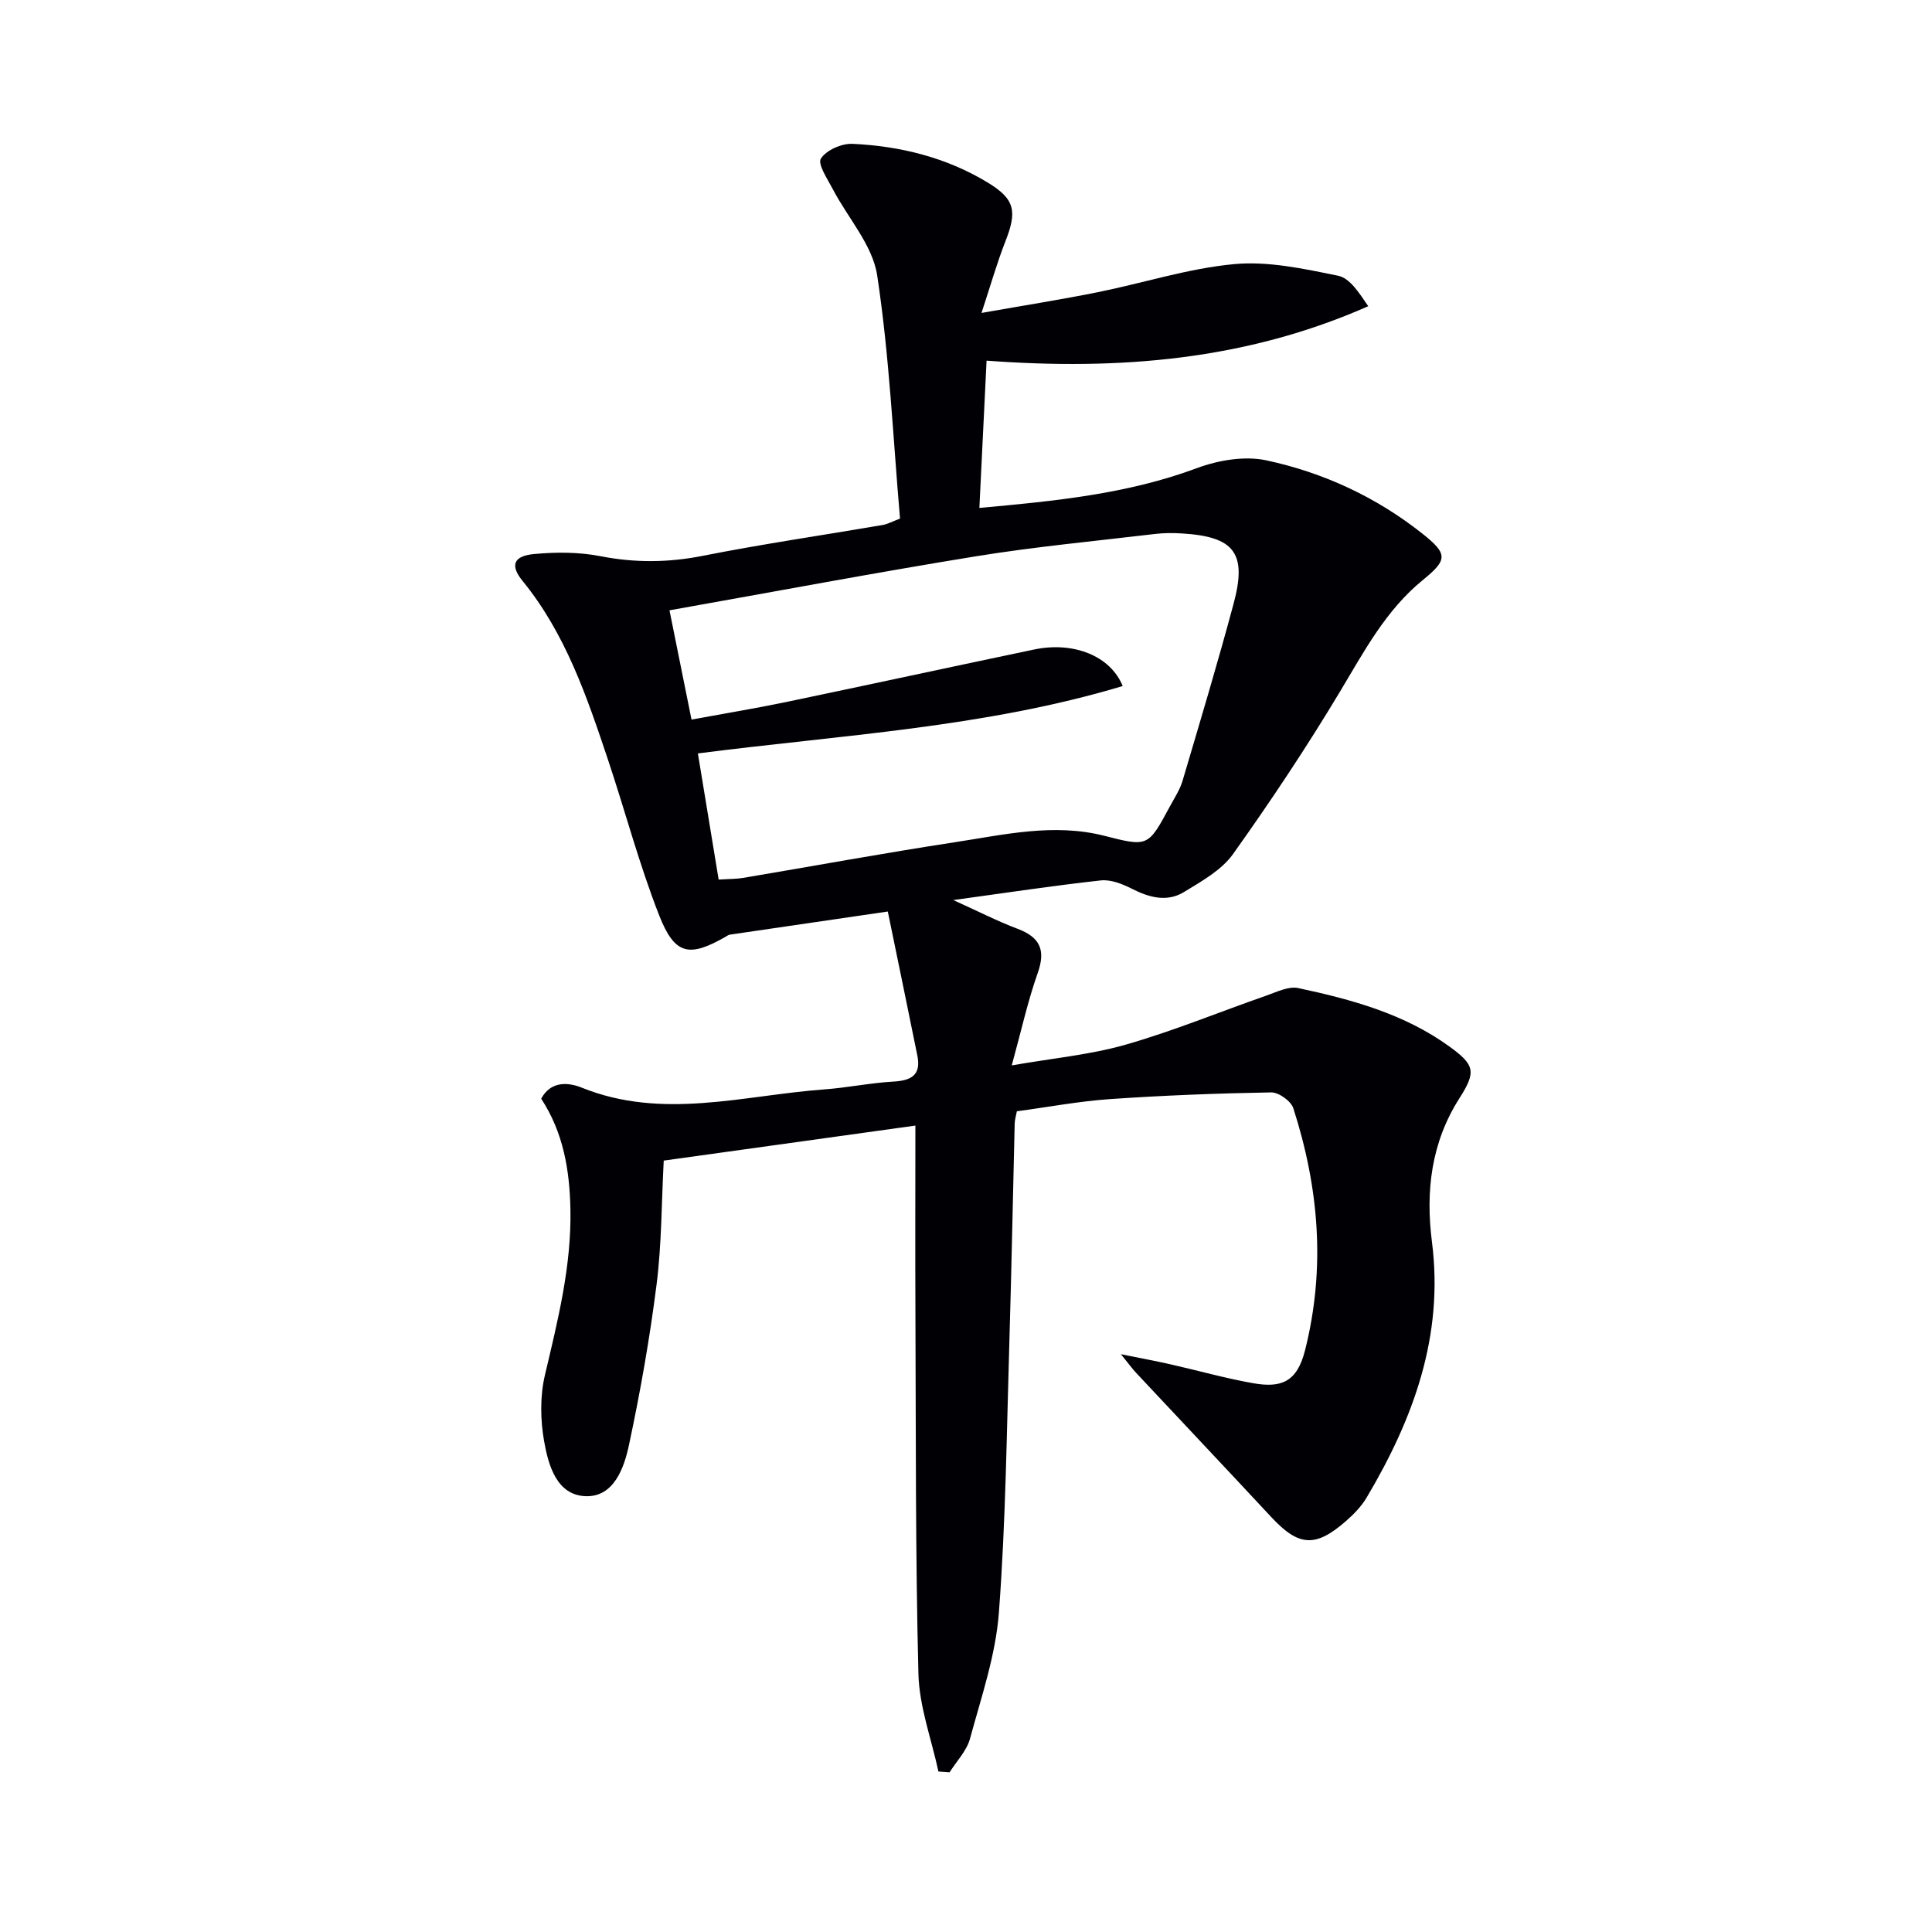 <svg enable-background="new 0 0 400 400" viewBox="0 0 400 400" xmlns="http://www.w3.org/2000/svg"><path d="m194.29 366.77c-1.45-6.74-3.97-13.45-4.14-20.22-.63-24.77-.51-49.56-.62-74.34-.06-12.8-.01-25.61-.01-39.17-17.32 2.41-34.61 4.81-52.1 7.25-.47 8.77-.42 17.27-1.48 25.62-1.41 11.16-3.37 22.27-5.72 33.27-1.02 4.79-3.15 10.78-8.95 10.59-6.01-.19-7.74-6.4-8.62-11.39-.78-4.43-.86-9.32.17-13.68 2.67-11.34 5.51-22.54 5.28-34.36-.17-8.18-1.48-15.86-6.05-22.87 2.03-3.8 5.77-3.34 8.35-2.3 16.76 6.78 33.5 1.61 50.24.38 4.79-.35 9.55-1.35 14.34-1.62 3.69-.21 5.76-1.35 4.95-5.37-1.96-9.69-3.97-19.37-6.12-29.84-11.82 1.73-22.26 3.25-32.7 4.79-.31.05-.6.27-.89.44-7.53 4.31-10.52 3.8-13.76-4.47-4.11-10.48-6.99-21.43-10.56-32.12-4.38-13.08-8.79-26.15-17.72-37.1-2.6-3.19-1.89-5.15 2.37-5.55 4.56-.43 9.34-.43 13.81.45 7.13 1.39 14 1.33 21.13-.08 12.36-2.45 24.85-4.26 37.28-6.39.95-.16 1.84-.66 3.57-1.32-1.45-16.76-2.2-33.7-4.73-50.36-.95-6.27-6.07-11.88-9.19-17.85-1.09-2.09-3.19-5.2-2.46-6.33 1.12-1.75 4.31-3.16 6.55-3.05 9.88.46 19.41 2.82 27.95 7.99 5.76 3.49 6.14 6 3.66 12.3-1.68 4.28-2.94 8.73-4.91 14.72 8.95-1.58 16.56-2.78 24.1-4.3 9.43-1.9 18.73-4.93 28.24-5.81 7.05-.65 14.43.97 21.5 2.41 2.42.49 4.33 3.52 6.23 6.31-25.3 11.17-51.51 13.31-79.02 11.27-.48 9.85-.97 19.84-1.49 30.49 15.79-1.43 30.69-2.9 45.04-8.24 4.44-1.65 9.9-2.58 14.42-1.6 11.77 2.53 22.68 7.58 32.23 15.14 5.33 4.23 5.28 5.43.12 9.63-7.67 6.25-12.15 14.77-17.13 23.07-6.91 11.52-14.37 22.73-22.17 33.67-2.38 3.34-6.48 5.61-10.12 7.84-3.56 2.18-7.26 1.15-10.87-.69-1.94-.98-4.32-1.92-6.37-1.7-9.74 1.07-19.43 2.54-30.55 4.07 5.2 2.35 9.18 4.39 13.34 5.96 4.65 1.76 5.82 4.41 4.13 9.17-2.04 5.75-3.35 11.76-5.37 19.1 8.54-1.5 16.28-2.2 23.61-4.3 9.85-2.82 19.37-6.76 29.07-10.14 2.16-.75 4.63-2 6.64-1.57 11.07 2.36 21.99 5.34 31.35 12.14 5.22 3.79 5.51 5.2 2.02 10.67-5.86 9.19-7.03 19.26-5.69 29.75 2.49 19.47-3.85 36.63-13.53 52.94-1.08 1.82-2.66 3.44-4.27 4.85-6.35 5.56-9.81 5.26-15.5-.86-9.28-9.98-18.65-19.89-27.96-29.84-.76-.81-1.41-1.71-3.14-3.85 4.43.9 7.41 1.45 10.36 2.12 5.66 1.28 11.26 2.87 16.97 3.88 5.85 1.04 9.14-.19 10.81-6.86 4.28-17.05 2.84-33.63-2.44-50.06-.48-1.49-3.03-3.31-4.59-3.28-11.1.19-22.2.62-33.28 1.38-6.44.44-12.82 1.65-19.37 2.53-.18.96-.43 1.74-.45 2.53-.37 14.81-.64 29.62-1.08 44.43-.57 18.95-.76 37.94-2.19 56.83-.66 8.81-3.64 17.48-5.98 26.1-.68 2.52-2.78 4.66-4.23 6.97-.76-.05-1.53-.11-2.31-.17zm-45.5-184.66c2.11-.14 3.61-.11 5.06-.35 14.56-2.45 29.09-5.13 43.68-7.36 10.3-1.57 20.61-4.04 31.14-1.35 9.02 2.31 9.05 2.25 13.51-6.03.94-1.75 2.09-3.47 2.65-5.35 3.62-12.22 7.29-24.44 10.59-36.75 2.8-10.44.12-13.84-10.78-14.48-1.82-.11-3.68-.11-5.49.11-12.36 1.47-24.78 2.63-37.06 4.62-20.94 3.4-41.8 7.34-63.48 11.19 1.59 7.89 3.06 15.19 4.56 22.62 6.99-1.29 13.21-2.31 19.38-3.59 17.2-3.59 34.37-7.32 51.57-10.92 8.19-1.71 15.81 1.35 18.32 7.57-28.62 8.59-58.33 10.13-87.95 13.95 1.47 8.95 2.84 17.28 4.3 26.12z" fill="#010105"/></svg>